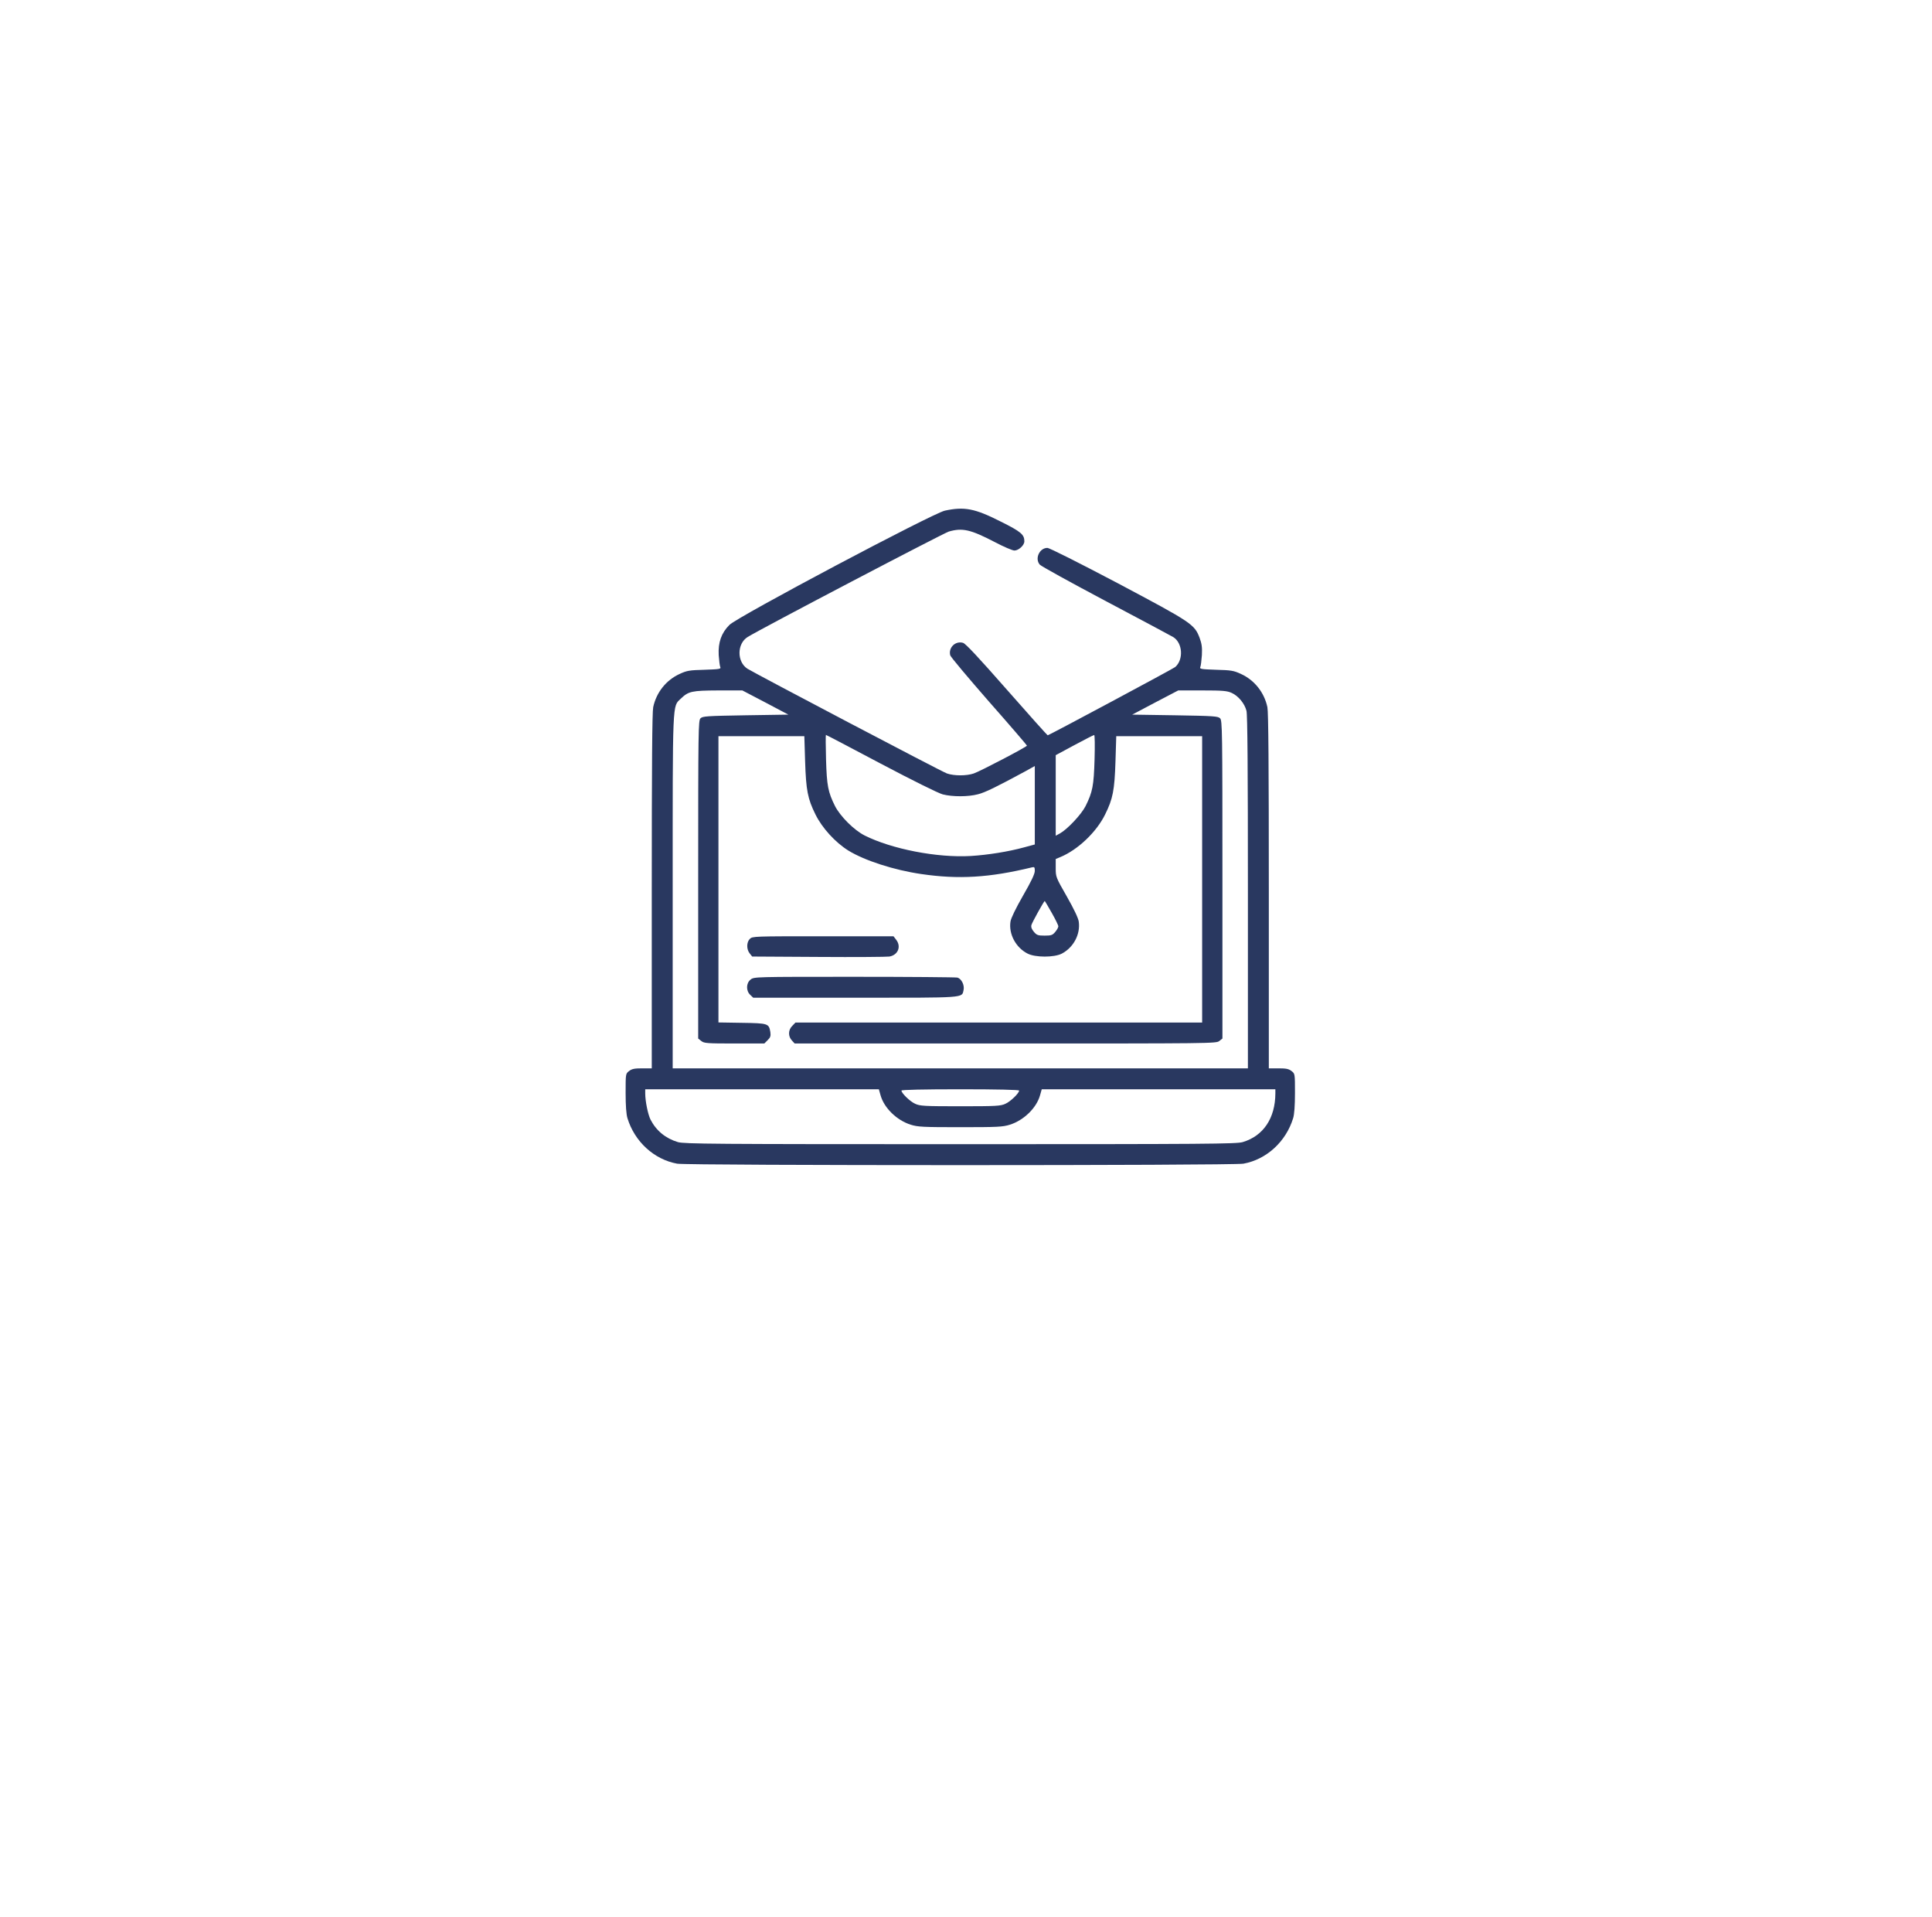 <svg width="127" height="126" viewBox="0 0 127 126" fill="none" xmlns="http://www.w3.org/2000/svg">
<g filter="url(#filter0_d_680_1006)">
<circle cx="63.5" cy="55" r="40" fill="white"/>
</g>
<g clip-path="url(#clip0_680_1006)">
<path d="M62.111 33.559C61.294 33.739 48.481 40.528 47.948 41.07C47.416 41.602 47.201 42.221 47.244 43.055C47.27 43.407 47.312 43.759 47.347 43.837C47.407 43.966 47.295 43.983 46.307 44.017C45.319 44.043 45.156 44.069 44.674 44.292C43.789 44.696 43.145 45.504 42.938 46.475C42.87 46.802 42.844 50.291 42.844 58.566V70.211H42.208C41.701 70.211 41.538 70.245 41.348 70.391C41.125 70.563 41.125 70.572 41.125 71.835C41.125 72.66 41.168 73.236 41.245 73.485C41.718 75.032 42.998 76.201 44.511 76.476C45.233 76.605 81.017 76.605 81.739 76.476C83.252 76.201 84.532 75.032 85.005 73.485C85.082 73.236 85.125 72.66 85.125 71.835C85.125 70.572 85.125 70.563 84.902 70.391C84.713 70.245 84.549 70.211 84.042 70.211H83.406V58.566C83.406 50.291 83.38 46.802 83.312 46.475C83.106 45.504 82.461 44.696 81.576 44.292C81.094 44.069 80.931 44.043 79.943 44.017C78.955 43.983 78.843 43.966 78.903 43.837C78.938 43.759 78.981 43.407 79.006 43.055C79.032 42.548 78.998 42.307 78.86 41.929C78.516 41.027 78.362 40.923 73.506 38.345C70.894 36.97 68.986 36.008 68.848 36.008C68.333 36.008 68.006 36.712 68.35 37.108C68.427 37.202 70.404 38.294 72.741 39.531C75.079 40.769 77.047 41.817 77.124 41.869C77.743 42.255 77.812 43.347 77.253 43.837C77.124 43.949 69.098 48.245 68.874 48.323C68.848 48.331 67.645 46.982 66.193 45.332C64.32 43.201 63.477 42.298 63.306 42.247C62.807 42.101 62.334 42.556 62.463 43.063C62.489 43.175 63.641 44.541 65.007 46.105C66.382 47.661 67.499 48.967 67.508 49.002C67.508 49.079 64.457 50.677 64.01 50.832C63.529 50.995 62.721 50.995 62.248 50.832C61.931 50.729 49.659 44.275 49.134 43.949C48.43 43.493 48.438 42.298 49.152 41.86C50.071 41.293 62.008 35.045 62.369 34.934C63.263 34.676 63.795 34.796 65.385 35.621C65.969 35.931 66.554 36.18 66.683 36.18C66.958 36.18 67.336 35.836 67.336 35.578C67.336 35.131 67.121 34.942 65.772 34.272C64.079 33.413 63.391 33.284 62.111 33.559ZM50.312 46.166L51.824 46.965L49.014 47.008C46.462 47.051 46.187 47.068 46.049 47.206C45.903 47.352 45.895 47.893 45.895 57.802V68.252L46.101 68.415C46.281 68.561 46.462 68.578 48.275 68.578H50.243L50.466 68.355C50.647 68.174 50.673 68.08 50.638 67.822C50.544 67.263 50.492 67.246 48.773 67.22L47.227 67.195V57.784V48.383H50.045H52.873L52.924 50.033C52.984 51.941 53.096 52.499 53.603 53.522C54.041 54.416 54.909 55.361 55.76 55.894C56.834 56.556 58.777 57.183 60.556 57.441C63.013 57.802 65.041 57.681 67.834 57.002C67.998 56.959 68.023 56.994 68.023 57.234C68.023 57.432 67.791 57.922 67.25 58.859C66.777 59.684 66.459 60.337 66.425 60.56C66.296 61.377 66.769 62.27 67.542 62.666C68.049 62.932 69.287 62.932 69.794 62.674C70.576 62.262 71.031 61.394 70.911 60.56C70.877 60.328 70.584 59.718 70.129 58.919C69.407 57.656 69.398 57.638 69.398 57.045V56.452L69.708 56.324C70.859 55.842 72.08 54.682 72.647 53.522C73.154 52.499 73.266 51.941 73.326 50.033L73.377 48.383H76.205H79.023V57.793V67.203H65.66H52.288L52.082 67.418C51.807 67.684 51.798 68.106 52.056 68.38L52.237 68.578H66.098C79.608 68.578 79.952 68.578 80.149 68.415L80.356 68.252V57.802C80.356 47.893 80.347 47.352 80.201 47.206C80.063 47.068 79.788 47.051 77.236 47.008L74.426 46.965L75.938 46.166L77.451 45.375H79.032C80.381 45.375 80.665 45.401 80.966 45.538C81.404 45.736 81.816 46.234 81.937 46.716C82.005 46.974 82.031 50.6 82.031 58.644V70.211H63.125H44.219V58.627C44.219 45.839 44.193 46.458 44.752 45.916C45.259 45.427 45.473 45.384 47.218 45.375H48.799L50.312 46.166ZM57.9 50.188C60.083 51.339 61.664 52.121 61.973 52.207C62.618 52.37 63.641 52.37 64.285 52.199C64.749 52.087 65.531 51.7 67.405 50.686L68.023 50.342V52.92V55.498L67.319 55.688C66.287 55.971 64.938 56.186 63.812 56.255C61.604 56.384 58.613 55.799 56.834 54.906C56.138 54.553 55.245 53.659 54.892 52.98C54.428 52.044 54.351 51.648 54.299 49.904C54.273 49.019 54.273 48.297 54.291 48.297C54.316 48.297 55.941 49.148 57.9 50.188ZM71.951 49.904C71.899 51.648 71.822 52.044 71.358 52.98C71.083 53.522 70.172 54.493 69.682 54.768L69.398 54.923V52.276V49.629L70.627 48.967C71.298 48.606 71.882 48.306 71.925 48.306C71.968 48.297 71.977 48.984 71.951 49.904ZM69.132 59.984C69.373 60.406 69.57 60.809 69.57 60.878C69.57 60.947 69.476 61.119 69.364 61.248C69.184 61.462 69.098 61.488 68.668 61.488C68.238 61.488 68.152 61.462 67.963 61.239C67.817 61.067 67.766 60.93 67.8 60.792C67.843 60.629 68.625 59.211 68.677 59.211C68.685 59.211 68.891 59.555 69.132 59.984ZM57.883 71.981C58.115 72.815 58.957 73.631 59.868 73.915C60.332 74.061 60.676 74.078 63.125 74.078C65.574 74.078 65.918 74.061 66.382 73.915C67.293 73.631 68.135 72.815 68.367 71.981L68.479 71.586H76.153H83.836V71.861C83.827 73.494 83.045 74.654 81.688 75.058C81.275 75.178 79.393 75.195 63.125 75.195C46.857 75.195 44.975 75.178 44.562 75.058C43.755 74.817 43.136 74.31 42.758 73.571C42.594 73.236 42.414 72.377 42.414 71.861V71.586H50.097H57.771L57.883 71.981ZM66.992 71.672C66.992 71.844 66.425 72.394 66.09 72.54C65.781 72.686 65.48 72.703 63.125 72.703C60.77 72.703 60.469 72.686 60.16 72.54C59.825 72.394 59.258 71.844 59.258 71.672C59.258 71.62 60.693 71.586 63.125 71.586C65.557 71.586 66.992 71.62 66.992 71.672Z" fill="#293860"/>
<path d="M49.29 61.703C49.066 61.927 49.066 62.391 49.281 62.657L49.444 62.863L53.819 62.889C56.216 62.906 58.313 62.889 58.468 62.863C59.035 62.76 59.258 62.202 58.906 61.755L58.734 61.531H54.094C49.573 61.531 49.462 61.531 49.29 61.703Z" fill="#293860"/>
<path d="M49.342 64.376C49.041 64.608 49.032 65.115 49.316 65.381L49.514 65.57H56.217C63.564 65.57 63.221 65.596 63.341 65.063C63.41 64.737 63.203 64.324 62.937 64.247C62.825 64.221 59.774 64.195 56.156 64.195C49.625 64.195 49.565 64.195 49.342 64.376Z" fill="#293860"/>
</g>
<defs>
<filter id="filter0_d_680_1006" x="0.5" y="0" width="126" height="126" filterUnits="userSpaceOnUse" color-interpolation-filters="sRGB">
<feFlood flood-opacity="0" result="BackgroundImageFix"/>
<feColorMatrix in="SourceAlpha" type="matrix" values="0 0 0 0 0 0 0 0 0 0 0 0 0 0 0 0 0 0 127 0" result="hardAlpha"/>
<feMorphology radius="7" operator="dilate" in="SourceAlpha" result="effect1_dropShadow_680_1006"/>
<feOffset dy="8"/>
<feGaussianBlur stdDeviation="8"/>
<feComposite in2="hardAlpha" operator="out"/>
<feColorMatrix type="matrix" values="0 0 0 0 0 0 0 0 0 0 0 0 0 0 0 0 0 0 0.08 0"/>
<feBlend mode="normal" in2="BackgroundImageFix" result="effect1_dropShadow_680_1006"/>
<feBlend mode="normal" in="SourceGraphic" in2="effect1_dropShadow_680_1006" result="shape"/>
</filter>
<clipPath id="clip0_680_1006">
<rect width="44" height="44" fill="white" transform="translate(41.125 33)"/>
</clipPath>
</defs>
</svg>
